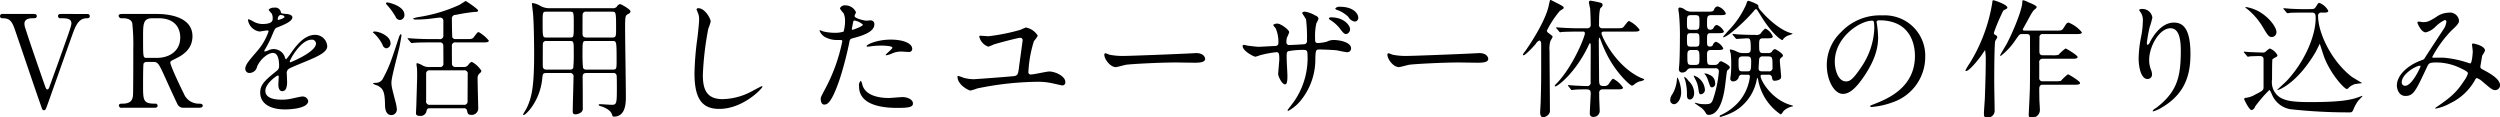<svg xmlns="http://www.w3.org/2000/svg" width="524.562" height="24.65" viewBox="0 0 524.562 24.65">
  <defs>
    <style>
      .cls-1 {
        fill-rule: evenodd;
      }
    </style>
  </defs>
  <path id="stit02" class="cls-1" d="M150.618,2048.31a0.491,0.491,0,0,0-.621.46,0.453,0.453,0,0,0,.513.44c1.376,0,1.943.4,2.618,2.4,1.512,4.37,3.86,11.39,5.4,15.76,0.351,1.03.378,1.14,0.7,1.14s0.377-.17.863-1.52c1.4-3.96,3.644-10.28,5.048-14.22,0.675-1.86,1.3-3.56,3.05-3.56,0.243,0,.648,0,0.648-0.44,0-.46-0.405-0.46-0.7-0.46H162.9c-0.323,0-.728,0-0.728.46a0.472,0.472,0,0,0,.567.44c1.106,0,2.24,0,2.24,1.05,0,0.56-.324,1.43-3.131,9.28-0.135.35-1.512,4.19-1.539,4.24a0.609,0.609,0,0,1-.351.38c-0.243,0-.378-0.32-0.594-0.97-1.376-3.94-2.969-8.51-4.048-11.88a2.985,2.985,0,0,1-.189-0.97c0-1.11,1.322-1.13,1.754-1.13s0.837,0,.837-0.44c0-.46-0.405-0.46-0.7-0.46h-6.4Zm25.082,0c-0.323,0-.809,0-0.809.41a0.6,0.6,0,0,0,.728.49c0.621,0,1.782,0,2.133.99a43.524,43.524,0,0,1,.216,5.46c0,1.27,0,8.69-.054,9.61-0.081.99-.351,1.86-2.214,1.86-0.377,0-.755,0-0.755.43a0.545,0.545,0,0,0,.674.43h6.668c0.3,0,.782,0,0.782-0.43a0.451,0.451,0,0,0-.566-0.43c-2.484,0-2.484-.7-2.484-3.97,0-.62,0-4.18.108-4.45a0.719,0.719,0,0,1,.621-0.33h1.485c0.944,0,1.133.43,2.618,3.7,0.3,0.68,2.213,4.86,2.375,5.13a1.324,1.324,0,0,0,1.269.78h3.374c0.135,0,.675-0.05.675-0.43,0-.43-0.54-0.43-0.81-0.43a3.361,3.361,0,0,1-3.185-2.16c-0.54-1.03-2.807-5.8-2.807-6.45,0-.3.108-0.35,1.052-0.81,1.512-.73,3.59-1.97,3.59-4.73,0-4.53-6.154-4.67-7.45-4.67H175.7Zm7.585,0.9c3.509,0,4.535,2.15,4.535,4.04,0,2.81-2.24,4.27-4.886,4.27h-2.186c-0.729,0-.729-0.08-0.729-4.32,0-2.78,0-3.99,1.944-3.99h1.322Zm19.2,11.47a1.633,1.633,0,0,0,1.458-1.33c0.7-1.62,2.294-2.86,3.32-2.86,1.08,0,1.3,1.51,1.3,2.73a1.138,1.138,0,0,1-.4.94c-2.538,2.06-3.563,2.92-3.563,4.65,0,2.13,1.808,3.53,5.236,3.53,0.648,0,4.832-.11,4.832-1.78a1.169,1.169,0,0,0-1.323-.92c-0.351,0-2.078.44-2.456,0.49a8.229,8.229,0,0,1-1.728.16c-0.782,0-3.482,0-3.482-1.86,0-1.54,2.4-3.21,2.619-3.21,0.188,0,.188.21,0.188,0.32,0,0.03-.08,1.32-0.08,1.59,0,0.49.107,1.38,0.836,1.38,1,0,1-1.54,1-1.97,0-.24-0.054-1.38-0.054-1.62a1.059,1.059,0,0,1,.459-1.13c0.486-.3,3.536-1.52,4.211-1.81,1.673-.73,3.806-1.62,3.806-2.89a2.547,2.547,0,0,0-2.538-2.4c-2.348,0-4.1,2.45-4.993,3.7a13.054,13.054,0,0,1-1.107,1.45,0.765,0.765,0,0,1-.27-0.51,2.467,2.467,0,0,0-3.347-1.43,5.262,5.262,0,0,1-.837.3,0.1,0.1,0,0,1-.108-0.11,0.968,0.968,0,0,1,.189-0.43,21,21,0,0,0,1.458-2.92c0.594-1.38.621-1.43,1.026-1.59,1.241-.49,3.212-1.24,3.212-2.13,0-.57-1.026-0.71-1.215-0.71-1.08-.08-1.188-0.13-1.215-0.48a1.2,1.2,0,0,0-1.376-.84,1.465,1.465,0,0,0-1.188.43,4.275,4.275,0,0,0,.648.79,2.149,2.149,0,0,1,.216.94c0,0.54,0,1.27-2.214,1.27a4.166,4.166,0,0,1-1.781-.49,6.119,6.119,0,0,0-1.026-.51,0.15,0.15,0,0,0-.162.19,2.873,2.873,0,0,0,2.4,2.38c0.242,0,1.349-.22,1.619-0.22a0.251,0.251,0,0,1,.3.19,12.37,12.37,0,0,1-2.294,4.02c-1.836,2.13-2.592,3-2.592,3.81A0.858,0.858,0,0,0,202.483,2060.68Zm5.8-11.29a0.928,0.928,0,0,1,.485-0.86c0.243,0,.918.05,0.918,0.41,0,0.29-1.295.64-1.349,0.64S208.287,2049.5,208.287,2049.39Zm7.072,4.32a0.833,0.833,0,0,1,.944.81c0,1.78-5.317,3.94-5.4,3.94a0.118,0.118,0,0,1-.108-0.13C210.8,2057.9,213.118,2053.71,215.359,2053.71Zm24.895,5.73a2.786,2.786,0,0,1-1.538-.3,3.878,3.878,0,0,0-1.188-.51c-0.135,0-.135.18-0.135,0.27a6.024,6.024,0,0,0,.081.62c0.054,0.48.054,1.37,0.054,1.8,0,0.76-.135,4.84-0.162,5.89,0,0.3-.081,1.75-0.081,1.89,0,0.51.351,0.59,0.81,0.59a1.217,1.217,0,0,0,1.349-.83c0.189-.71.216-0.76,0.918-0.76h6.91a0.61,0.61,0,0,1,.729.49c0.108,0.56.189,0.89,0.864,0.89a1.364,1.364,0,0,0,1.484-1.46c0-.05-0.135-5.18-0.135-6.16a1.284,1.284,0,0,1,.351-1.02,1.086,1.086,0,0,0,.459-0.59,5.41,5.41,0,0,0-2.024-1.89,1.355,1.355,0,0,0-.7.59,1.117,1.117,0,0,1-.972.49h-1.673a0.719,0.719,0,0,1-.81-0.52c-0.027-.13-0.027-3.43-0.027-3.83a0.7,0.7,0,0,1,.837-0.81h5.479c0.891,0,1.431,0,1.431-.38a7.633,7.633,0,0,0-2.106-1.78c-0.243,0-.323.11-1,1-0.351.46-.486,0.46-1.728,0.46H245.6a0.719,0.719,0,0,1-.675-0.33c-0.081-.18-0.108-3.4-0.108-3.91a0.749,0.749,0,0,1,.81-0.84,39.167,39.167,0,0,1,3.968-.62c0.486,0,.728-0.05.728-0.29,0-.33-2.537-2-2.618-2-0.054,0-1.08.7-1.3,0.81a32.263,32.263,0,0,1-8.475,2.54,5.219,5.219,0,0,0-1.3.35,0.835,0.835,0,0,0,.675.19,25.843,25.843,0,0,0,2.672-.14c0.351-.03,2-0.27,2.376-0.27a0.659,0.659,0,0,1,.674.76v3.02a0.692,0.692,0,0,1-.863.73H240.5c-1.269,0-2.375-.03-3.7-0.11-0.162,0-1-.08-1.188-0.08a0.071,0.071,0,0,0-.081.05,0.242,0.242,0,0,0,.108.19l0.513,0.62a0.365,0.365,0,0,0,.243.16c0.081,0,.486-0.05.567-0.05,0.27-.03,1.053-0.08,3.428-0.08h1.836a0.664,0.664,0,0,1,.782.54c0.027,0.08.027,3.29,0.027,3.81a0.681,0.681,0,0,1-.809.81h-1.971Zm-0.027,7.93a0.715,0.715,0,0,1-.81-0.89v-5.59a0.684,0.684,0,0,1,.81-0.75h7.1a0.7,0.7,0,0,1,.81.86c0,0.81-.027,4.72-0.027,5.62a0.684,0.684,0,0,1-.81.75h-7.072ZM231,2046.13a0.483,0.483,0,0,0,.108.19,13.722,13.722,0,0,1,1.889,2.56,1.04,1.04,0,0,0,.891.7,1.027,1.027,0,0,0,.972-1.08c0-1.89-3.294-2.61-3.644-2.61A0.213,0.213,0,0,0,231,2046.13Zm-2.781,6.02a8.018,8.018,0,0,1,2.052,2.64,0.987,0.987,0,0,0,.783.73,1,1,0,0,0,.89-1.05c0-1.59-2.456-2.48-3.293-2.48A0.521,0.521,0,0,0,228.215,2052.15Zm0.054,10.79a2.975,2.975,0,0,0,.864.36c1.269,0.62,1.593,1.35,1.647,3.91,0,0.7.027,2.32,1.376,2.32a1.172,1.172,0,0,0,1.107-1.27,7.986,7.986,0,0,0-.243-1.37c-0.783-3.03-.891-3.35-0.891-4.24,0-1.08,1.458-6.32,1.7-7.51,0.054-.19.405-2.24,0.405-2.32a0.252,0.252,0,0,0-.189-0.27,2.009,2.009,0,0,0-.378.76c-1.674,5.1-2,6.07-3.239,8.39a1.684,1.684,0,0,1-1.674,1.06C228.593,2062.76,228.269,2062.78,228.269,2062.94Zm41.227-2.24a0.715,0.715,0,0,1,.836.87c0,1.13-.162,6.1-0.162,7.1,0,0.35.027,0.7,0.567,0.7a2.012,2.012,0,0,0,1.269-.49,1.052,1.052,0,0,0,.27-0.89c0-2.08,0-4.29-.027-6.23-0.027-.79.108-1.06,0.837-1.06h5.479a0.673,0.673,0,0,1,.81.49c0.054,0.22.054,2.11,0.054,2.46,0,3.42-.027,3.72-1.08,3.72-0.378,0-2.078-.13-2.429-0.13a0.3,0.3,0,0,0-.324.16,0.7,0.7,0,0,0,.486.27c0.243,0.05,1.889.62,2.267,1.59,0.189,0.54.216,0.59,0.459,0.59,2.51,0,2.51-2.99,2.51-4.18,0-2.29-.161-12.25-0.161-14.47,0-2.56.081-2.59,0.7-2.91a0.643,0.643,0,0,0,.432-0.52c0-.43-1.97-1.53-2.186-1.53a0.989,0.989,0,0,0-.675.54,1.1,1.1,0,0,1-.945.32h-13.2a3.816,3.816,0,0,1-2.133-.62,5.132,5.132,0,0,0-1.349-.46c-0.162,0-.189.05-0.189,0.22,0,0.05.189,1.59,0.216,1.89,0.189,1.99.243,6.42,0.243,8.55,0,6.72-.459,9.1-1.566,11.39-0.108.22-.756,1.27-0.756,1.3a0.151,0.151,0,0,0,.162.13c0.4,0,3.4-2.88,3.86-7.61,0.108-.97.108-1.19,0.891-1.19H269.5Zm-4.805-7.45c-0.81,0-.837,0-0.837-3.07,0-2.24,0-2.35.81-2.35h4.913c0.809,0,.809.08,0.809,2.7,0,2.72,0,2.72-.809,2.72h-4.886Zm-0.027,6.73c-0.783,0-.783-0.52-0.783-0.95,0-.62,0-4.43.027-4.56a0.669,0.669,0,0,1,.756-0.49h4.913c0.809,0,.809.11,0.809,2.51a29.554,29.554,0,0,1-.108,3.16,0.689,0.689,0,0,1-.7.33h-4.913Zm13.847-6c0.837,0,.864.06,0.864,4.02,0,1.79,0,1.98-.81,1.98h-5.506a0.7,0.7,0,0,1-.729-0.36,27.141,27.141,0,0,1-.108-3.07c0-2.49,0-2.57.837-2.57h5.452Zm-0.135-6.15c0.864,0,.891,0,0.891,3.59,0,1.54,0,1.83-.837,1.83h-5.371c-0.837,0-.837-0.45-0.837-1.02,0-.65,0-3.75.027-3.92a0.691,0.691,0,0,1,.81-0.48h5.317Zm18.147-.73a0.335,0.335,0,0,0-.377.27c0,0.03.269,0.65,0.3,0.73a3.413,3.413,0,0,1,.243,1.32c0,0.76-.243,2.97-0.351,3.86a61.616,61.616,0,0,0-.62,7.51c0,5.42,1.673,7.44,5.182,7.44,5.075,0,9.07-4.34,9.07-4.64a0.124,0.124,0,0,0-.135-0.13c-0.108,0-2.16,1.13-2.564,1.32a13.338,13.338,0,0,1-5.669,1.4c-3.617,0-4.13-2.43-4.13-5.15a64.883,64.883,0,0,1,1.134-9.61,12.623,12.623,0,0,0,.513-1.51C299.115,2049.29,297.927,2047.1,296.523,2047.1Zm25.679,19.03c0,0.3.081,1.19,0.729,1.19,0.512,0,1.484,0,3.347-5.62a71.9,71.9,0,0,0,1.97-7.66c0.108-.49.216-0.52,1.134-0.76,1.781-.48,4.076-1.27,4.076-2.78a0.773,0.773,0,0,0-.891-0.84c-0.135,0-.729.06-0.837,0.06-0.27,0-2.429-.46-2.429-0.97,0-.14.3-0.68,0.3-0.81a2.425,2.425,0,0,0-2.16-1.43,1.143,1.143,0,0,0-1.214.62,4.52,4.52,0,0,0,.755,1,3.7,3.7,0,0,1,.324,1.67,7.782,7.782,0,0,1-.3,2.21,5.86,5.86,0,0,1-1.916.25,10.136,10.136,0,0,1-2.4-.3,5.284,5.284,0,0,0-.621-0.24,0.106,0.106,0,0,0-.108.1,2.6,2.6,0,0,0,1.4,1.46,5.187,5.187,0,0,0,2.4.49c0.863,0,.971,0,0.971.27a36.358,36.358,0,0,1-3.563,9.93C322.337,2065.54,322.2,2065.81,322.2,2066.13Zm6.559-14.85c0.135-.64.135-0.73,0.243-1.26,0.054-.27.135-0.33,0.3-0.33a3.468,3.468,0,0,1,1.754.86c0,0.36-2.051,1.08-2.186,1.08C328.707,2051.63,328.734,2051.47,328.761,2051.28Zm3.077,3.84a0.428,0.428,0,0,0,.243.05c0.108,0,.729-0.08.891-0.11a16.126,16.126,0,0,1,1.943-.11c0.4,0,2.322.03,2.322,0.44,0,0.29-1.4,1.32-1.4,1.51,0,0.08.081,0.08,0.135,0.08a4.855,4.855,0,0,0,1.134-.35,4.547,4.547,0,0,1,2-.43c0.216,0,1.269.08,1.512,0.08a0.649,0.649,0,0,0,.783-0.65c0-1.19-1.944-1.94-4.508-1.94C334,2053.69,331.649,2054.77,331.838,2055.12Zm-1.215,7.2a1.281,1.281,0,0,0-.377,1.19c0,3.4,3.644,4.51,8.016,4.51,2.3,0,3.294-.14,3.294-0.92,0-.89-1.242-1.35-2.16-1.35-0.432,0-2.483.19-2.942,0.19-2.052,0-4.967-.51-5.534-2.86A2.139,2.139,0,0,0,330.623,2062.32Zm26.785-9.34c-0.242,0-1.43-.1-1.7-0.1a0.2,0.2,0,0,0-.243.16,2.95,2.95,0,0,0,1.889,2.13,7,7,0,0,0,1.08-.43c0.729-.27,5.183-1.43,5.588-1.43a0.486,0.486,0,0,1,.54.59c0,0.11-.7,5.13-0.81,5.99-0.135.92-.189,1.35-1,1.46-0.3.06-7.963,0.65-8.5,0.65a8.369,8.369,0,0,1-2.132-.32,7.28,7.28,0,0,0-1.053-.36,0.138,0.138,0,0,0-.162.17c0,1.72,2.4,2.89,2.7,2.89a9.809,9.809,0,0,0,1.43-.44,65.09,65.09,0,0,1,12.579-1.4,13.894,13.894,0,0,1,3.482.38c0.108,0.02,1.7.38,1.781,0.38a0.616,0.616,0,0,0,.648-0.73c0-1.22-2.132-2.19-3.374-2.19-0.54,0-3.185.62-3.779,0.62a0.483,0.483,0,0,1-.594-0.54,25.5,25.5,0,0,1,1.161-6.45,6.8,6.8,0,0,0,.81-1.13,3.688,3.688,0,0,0-2.511-1.73,9.95,9.95,0,0,0-1.052.46A40.517,40.517,0,0,1,357.408,2052.98Zm28.729,4.13a14.448,14.448,0,0,1-3.293-.24c-0.135-.03-0.783-0.32-0.918-0.32a0.282,0.282,0,0,0-.216.32c0,0.92,1.242,2.59,2.4,2.59,0.324,0,1.782-.43,2.106-0.48,0.648-.14,6.829-0.49,10.554-0.49,0.54,0,3.239.05,3.86,0.05,1.134,0,2.24-.08,2.24-0.83,0-.19-0.243-1.19-1.889-1.19-0.135,0-.432.03-0.594,0.03C396.448,2056.76,387.028,2057.11,386.137,2057.11Zm45.032-10.31a1.138,1.138,0,0,0-1,.35,0.44,0.44,0,0,0,.351.3,6.441,6.441,0,0,1,2.375,1.46,1.916,1.916,0,0,0,1.4,1,0.771,0.771,0,0,0,.7-0.81C435,2048.21,433.922,2046.8,431.169,2046.8Zm-1.863,2.22a0.485,0.485,0,0,0-.486.21,0.757,0.757,0,0,0,.405.41,7.465,7.465,0,0,1,1.863,1.67c0.783,1.03,1,1.22,1.376,1.22a1.027,1.027,0,0,0,.81-1.03C433.274,2050.69,431.979,2049.02,429.306,2049.02Zm-18.382,5.77a0.221,0.221,0,0,0-.189.25c0,1.05,2.349,2.24,2.673,2.24a6.915,6.915,0,0,0,.944-0.3,21.45,21.45,0,0,1,3.455-.65c0.459,0,.621.16,0.621,1.46,0,0.27-.243,2.86-0.243,3.13,0,0.46.783,2.16,1.431,2.16,0.378,0,.513-0.49.513-1.78,0-.51-0.162-3.13-0.162-3.73,0-1.16,0-1.27.351-1.45a16.829,16.829,0,0,1,3.212-.27c0.378,0,.81,0,0.81.86a15.982,15.982,0,0,1-2.619,9.66c-0.216.35-1.565,2.08-1.565,2.11a0.153,0.153,0,0,0,.162.16,8.646,8.646,0,0,0,2.807-2.43,13.648,13.648,0,0,0,2.861-8.69c0.081-1.57.081-1.76,0.891-1.76,0.054,0,2.753.06,3.671,0.19,0.3,0.06,1.754.38,2.078,0.38a0.793,0.793,0,0,0,.864-0.78c0-1.32-2.375-1.78-3.725-1.78a3.113,3.113,0,0,0-1.35.35,8.623,8.623,0,0,1-1.835.29c-0.648,0-.648-0.27-0.648-1.13a12.174,12.174,0,0,1,.27-3.02,5.48,5.48,0,0,0,.459-0.97,0.944,0.944,0,0,0-.675-0.65,6.086,6.086,0,0,0-2.159-.81,0.662,0.662,0,0,0-.621.27c0,0.05.756,1.13,0.837,1.38a32.381,32.381,0,0,1,.189,4.4,0.643,0.643,0,0,1-.594.78c-0.675.05-2.376,0.16-3.077,0.16a0.55,0.55,0,0,1-.648-0.57,3.847,3.847,0,0,1,.108-0.97,8.218,8.218,0,0,0,.486-1.13c0-.54-1.809-1.81-2.43-1.81a1.3,1.3,0,0,0-.945.27,3.381,3.381,0,0,0,.513.67,7.027,7.027,0,0,1,.594,3c0,0.65-.3.73-0.81,0.76-0.485,0-2.834.16-3.374,0.16-0.351,0-1.916-.19-2.321-0.25A5.563,5.563,0,0,0,410.924,2054.79Zm34.613,2.32a14.448,14.448,0,0,1-3.293-.24c-0.135-.03-0.783-0.32-0.918-0.32a0.282,0.282,0,0,0-.216.32c0,0.92,1.242,2.59,2.4,2.59,0.324,0,1.782-.43,2.106-0.48,0.648-.14,6.829-0.49,10.554-0.49,0.54,0,3.239.05,3.86,0.05,1.134,0,2.24-.08,2.24-0.83,0-.19-0.243-1.19-1.889-1.19-0.135,0-.432.03-0.594,0.03C455.848,2056.76,446.428,2057.11,445.537,2057.11Zm34.046,7a0.265,0.265,0,0,0,.216.16c0.081,0,.432-0.06.513-0.06,0.89-.08,1.835-0.08,2.375-0.08,0.567,0,1.08,0,1.08.79,0,0.62-.189,3.56-0.189,4.21a0.693,0.693,0,0,0,.81.78,1.284,1.284,0,0,0,1.268-1.16c0-.43-0.108-2.59-0.108-3.08v-0.75a0.681,0.681,0,0,1,.783-0.79h2.861c0.837,0,1.35,0,1.35-.38a5.6,5.6,0,0,0-2.025-1.83c-0.216,0-.3.11-0.944,1.05a1.055,1.055,0,0,1-.918.46c-1.134,0-1.134-.19-1.134-2,0-1.05-.054-6.18-0.054-7.34a1.477,1.477,0,0,1,.135-0.84,0.465,0.465,0,0,1,.162.3,30.647,30.647,0,0,0,1.4,3.27c2.024,4.02,4.939,6.53,5.236,6.53a0.836,0.836,0,0,0,.486-0.24,3.67,3.67,0,0,1,1.107-.65,2.389,2.389,0,0,0,1-.33,0.22,0.22,0,0,0-.108-0.18c-0.081-.06-0.567-0.22-0.675-0.27-5.372-2.54-8.179-8.8-8.179-9.29,0-.38.324-0.38,0.594-0.38h5.938c0.891,0,1.458,0,1.458-.38a5.7,5.7,0,0,0-2.186-1.83c-0.216,0-.3.11-1.026,1.05-0.351.46-.486,0.46-1.728,0.46H486.3a0.678,0.678,0,0,1-.783-0.81c0-.78,0-3.13.351-3.48a0.781,0.781,0,0,0,.4-0.62c0-.38-0.378-0.46-1.08-0.6-0.189-.05-1.3-0.27-1.4-0.27a0.331,0.331,0,0,0-.4.33c0,0.21.243,1.19,0.27,1.43,0.054,0.81.108,2.32,0.108,3.16a0.7,0.7,0,0,1-.783.86H480.96c-0.972,0-2.187-.05-3.159-0.11-0.189,0-1.025-.08-1.214-0.08-0.054,0-.081,0-0.081.06a0.3,0.3,0,0,0,.108.18l0.513,0.6a0.316,0.316,0,0,0,.242.19c0.054,0,.324-0.06.378-0.06,0.729-.05,2.376-0.08,3-0.08h1.349a0.361,0.361,0,0,1,.459.33c0,0.78-2.591,7.12-5.938,10.55a2.009,2.009,0,0,0-.4.49,0.123,0.123,0,0,0,.108.13c0.54,0,4.184-2.83,6.856-8.31,0.324-.7.378-0.76,0.459-0.76,0.108,0,.108.19,0.135,0.49,0,1.1-.027,6.42-0.027,7.64a0.7,0.7,0,0,1-.837.86c-0.729,0-1.107-.03-2.24-0.08-0.216,0-1.458-.11-1.593-0.11a0.069,0.069,0,0,0-.081.06,0.243,0.243,0,0,0,.108.18ZM473,2053.88c0.135,0,.378.16,0.378,0.75,0,6.83.026,7.59-.108,12.15,0,0.35-.108,1.86-0.108,2.18,0,0.17,0,1.03.674,1.03a1.843,1.843,0,0,0,1.134-.65,1.268,1.268,0,0,0,.243-0.94c0-1.95-.081-10.56-0.081-12.31a5.769,5.769,0,0,1,.189-2.13,7.174,7.174,0,0,0,.459-0.84c0-.16-0.081-0.22-0.864-0.81a0.692,0.692,0,0,1-.351-0.49,20.712,20.712,0,0,1,2.726-4.15c0.729-.46.81-0.49,0.81-0.68,0-.24-0.351-0.4-1.106-0.81-0.081-.03-1.566-0.81-1.62-0.81-0.162,0-.162.03-0.432,1.27-0.729,3.35-4.184,8.48-4.94,9.5a3.342,3.342,0,0,0-.458.68,0.15,0.15,0,0,0,.134.16c0.351,0,1.917-1.62,2.565-2.4A1.616,1.616,0,0,1,473,2053.88Zm36.907,5.83a0.626,0.626,0,0,1,.756.67,24.342,24.342,0,0,1-1.3,6.05c-0.3.62-.486,0.81-1.538,0.81a7.041,7.041,0,0,1-1.4-.11,6.057,6.057,0,0,0-.729-0.19,0.1,0.1,0,0,0-.108.08c0.432,0.32,1.053.76,1.35,0.95a3.858,3.858,0,0,1,1.053,1.26,0.659,0.659,0,0,0,.512.25c2.565,0,3.24-4.54,3.429-5.86,0.081-.49.323-2.7,0.4-3.16a0.772,0.772,0,0,1,.378-0.54,0.562,0.562,0,0,0,.243-0.43c0-.46-1.754-1.27-1.835-1.27a0.71,0.71,0,0,0-.513.41,0.941,0.941,0,0,1-.891.37h-0.594c-0.944,0-.944-0.05-0.944-2.29,0-.81.458-0.84,1-0.84h0.945c0.918,0,1.458,0,1.458-.35a2.8,2.8,0,0,0-1.512-1.38,0.905,0.905,0,0,0-.648.65,0.6,0.6,0,0,1-.621.35c-0.62,0-.62-0.27-0.62-1.35,0-1.21,0-1.45.836-1.45h1.269c0.891,0,1.431,0,1.431-.38a2.8,2.8,0,0,0-1.485-1.35,0.914,0.914,0,0,0-.621.51,0.761,0.761,0,0,1-.81.49c-0.62,0-.62-0.57-0.62-1.35,0-1.46.053-1.7,0.944-1.7h1.566c0.918,0,1.43,0,1.43-.38a2.675,2.675,0,0,0-1.727-1.46,0.878,0.878,0,0,0-.729.68c-0.27.43-.405,0.43-1.592,0.43h-3.078a2.4,2.4,0,0,1-1.4-.38,2.042,2.042,0,0,0-1.107-.49,0.3,0.3,0,0,0-.324.33c0,0.16.108,0.86,0.135,1.02a49.127,49.127,0,0,1,.189,5.27c0,0.86-.027,3.99-0.135,5.4-0.027.29-.081,0.83-0.081,0.91a0.656,0.656,0,0,0,.7.71,1.238,1.238,0,0,0,1.08-.6,0.9,0.9,0,0,1,.809-0.29H509.9Zm-5.075-4.54c-0.863,0-.863-0.22-0.863-1.54,0-1.02,0-1.29.863-1.29h0.891c0.864,0,.864.21,0.864,1.54,0,1.05,0,1.29-.864,1.29h-0.891Zm0.027-3.54c-0.89,0-.89-0.32-0.89-1.4,0-1.4,0-1.67.89-1.67h0.864c0.864,0,.864.29,0.864,1.4,0,1.4,0,1.67-.864,1.67h-0.864Zm0.864,4.24c0.864,0,.864.35,0.864,1.76,0,1,0,1.37-.864,1.37h-0.783c-0.89,0-.89-0.21-0.89-2.07,0-.81.162-1.06,0.863-1.06h0.81Zm15.332,5.19a0.647,0.647,0,0,1,.756.59c0.108,0.51.135,0.67,0.567,0.67,0.378,0,1.349-.16,1.349-0.78,0-.54-0.27-2.86-0.27-3.35a0.744,0.744,0,0,1,.27-0.7c0.324-.24.378-0.27,0.378-0.48,0-.41-1.511-1.33-1.7-1.33a0.876,0.876,0,0,0-.594.52,0.953,0.953,0,0,1-.81.32h-1.053c-0.836,0-.836-0.46-0.836-1.67,0-1.03,0-1.43.836-1.43h0.594c0.945,0,1.431,0,1.431-.41a3.131,3.131,0,0,0-1.566-1.65,4.573,4.573,0,0,0-1.025,1.11,1.428,1.428,0,0,1-1.134.22h-0.54c-0.756,0-1.3,0-2.807-.08-0.216,0-1.188-.11-1.3-0.11a0.089,0.089,0,0,0-.081.08,0.486,0.486,0,0,0,.108.19l0.513,0.59a0.335,0.335,0,0,0,.243.19c0.27,0,1.889-.13,2.213-0.13,0.594,0,.756.08,0.756,2.07,0,0.49,0,1.03-.783,1.03h-0.89a2.66,2.66,0,0,1-1.4-.4,5.253,5.253,0,0,0-1.134-.36c-0.081,0-.189,0-0.189.14a6.727,6.727,0,0,0,.189.7,18.3,18.3,0,0,1,.108,2.46,17.008,17.008,0,0,1-.108,2.1c-0.027.25-.081,0.52-0.081,0.62a0.57,0.57,0,0,0,.594.68,1.223,1.223,0,0,0,1.161-.84,0.68,0.68,0,0,1,.837-0.56h1.052a0.381,0.381,0,0,1,.459.45,9.935,9.935,0,0,1-2,4.84,11.279,11.279,0,0,1-4.1,3.18,0.286,0.286,0,0,0-.243.22,0.163,0.163,0,0,0,.189.16,12.919,12.919,0,0,0,3.212-1.35,9.786,9.786,0,0,0,4.427-6.72,0.113,0.113,0,0,1,.108-0.11,1.876,1.876,0,0,1,.189.65,11.155,11.155,0,0,0,4.7,7.02,2.326,2.326,0,0,0,.567-0.71,3.946,3.946,0,0,1,1.674-.94c0.324-.05.351-0.05,0.351-0.14a2.147,2.147,0,0,0-.567-0.21c-4.022-1.19-6.262-5.18-6.262-6.05,0-.29.269-0.29,0.431-0.29h1.215Zm-5.4-.71c-0.864,0-.864-0.21-0.864-2.1,0-.6.027-1.03,0.837-1.03h1c0.54,0,.81.16,0.81,0.95,0,2.02-.081,2.18-0.81,2.18h-0.971Zm4.1,0c-0.593,0-.755-0.21-0.755-0.64s0.081-1.35.108-1.81a0.675,0.675,0,0,1,.809-0.68H521c0.918,0,.918.22,0.918,2.27a0.727,0.727,0,0,1-.837.86h-1.323Zm-17.275,2.57a5.718,5.718,0,0,0-.486-1.27c-0.081,0-.108.13-0.135,0.4a7.081,7.081,0,0,1-.945,3.08,2.086,2.086,0,0,0-.458,1.19,0.824,0.824,0,0,0,.782.92c0.7,0,1.512-1.03,1.512-2.49A6.849,6.849,0,0,0,502.481,2062.92Zm1.836-.54a3.414,3.414,0,0,0-.837-0.87c-0.081,0-.081.08-0.081,0.14s0.216,0.62.243,0.73a11.159,11.159,0,0,1,.324,2.89c0,0.56.108,0.99,0.594,0.99,0.458,0,.917-0.45.917-1.4A3.446,3.446,0,0,0,504.317,2062.38Zm4.318-1.32a1.966,1.966,0,0,0-.917-0.27c-0.027,0-.108,0-0.108.05a1.732,1.732,0,0,0,.216.24,4.113,4.113,0,0,1,.566,1.16c0.486,1.43.486,1.46,0.891,1.46a0.761,0.761,0,0,0,.594-0.94A1.808,1.808,0,0,0,508.635,2061.06Zm17.465-8.56c0.054-.08,0-0.11-0.351-0.19-2.052-.57-4.454-2.65-5.831-4.18-1-1.08-.971-1.17-0.971-1.57,0-.32-1.944-1-2.025-1-0.3,0-.324.11-0.54,0.78a18.928,18.928,0,0,1-3.779,5.54c-0.081.08-1.079,1.21-1.079,1.27a0.043,0.043,0,0,0,.054.05c0.971,0,5.074-3.83,6.586-5.72a0.274,0.274,0,0,1,.27-0.16,0.248,0.248,0,0,1,.216.08c0.054,0.05.783,1.24,0.891,1.4,2.186,3.56,4.129,4.99,4.453,4.99a0.416,0.416,0,0,0,.189-0.24,2.508,2.508,0,0,1,1.053-.73A7.5,7.5,0,0,0,526.1,2052.5Zm-18.382,11.52a3.376,3.376,0,0,0-2.268-2.78c-0.027,0-.054.03-0.054,0.11,0,0.03.243,0.51,0.27,0.57a5.639,5.639,0,0,1,.7,2.16c0.162,0.97.189,1.08,0.567,1.08A0.952,0.952,0,0,0,507.718,2064.02Zm36.61-14.38c7.369,0,7.477,6.42,7.477,7.47,0,6.73-5.857,9.05-8.665,10.15-0.675.27-.728,0.3-0.728,0.38a0.224,0.224,0,0,0,.27.19,16.608,16.608,0,0,0,4.48-1,10.06,10.06,0,0,0,6.8-9.5,8.448,8.448,0,0,0-4.7-7.85,8.751,8.751,0,0,0-4.346-.87,11.166,11.166,0,0,0-8.611,3.51,9.509,9.509,0,0,0-3,6.88c0,3.3,1.593,6.08,3.374,6.08,1.08,0,2.456-.65,4.616-3.94,2.375-3.59,2.78-6.1,2.78-7.91a20.818,20.818,0,0,0-.27-2.92c0-.11-0.054-0.21-0.054-0.29C543.761,2049.85,543.788,2049.64,544.328,2049.64Zm-1.512.08c0.351,0,.459.13,0.459,1.75a15.472,15.472,0,0,1-2.645,7.86c-1.862,2.8-2.51,3.13-3.293,3.13-1.647,0-2.349-2.4-2.349-4.16C534.988,2053.2,540.252,2049.72,542.816,2049.72Zm19.794,10.55c0.7-.11,2.565-2.45,3.159-3.29,0.27-.41.728-1.08,0.755-1.08a12.189,12.189,0,0,1,.135,2.37c0,1.62-.027,3.19-0.189,7.83-0.027.43-.189,2.59-0.189,3.08,0,0.4,0,.86.567,0.86a1.462,1.462,0,0,0,1.674-1.64c0-.81-0.081-4.81-0.081-5.7,0-1.13,0-7.96.216-8.74a6.658,6.658,0,0,0,.432-0.76,0.6,0.6,0,0,0-.351-0.46,0.49,0.49,0,0,1-.378-0.46,34.817,34.817,0,0,1,1.539-3.75c0.377-.84.4-0.94,0.7-1.08,0.513-.27.594-0.3,0.594-0.49,0-.62-2.726-1.53-2.942-1.53-0.189,0-.216.32-0.216,0.48a34.714,34.714,0,0,1-4.724,12.72,11.705,11.705,0,0,0-.918,1.53C562.394,2060.3,562.529,2060.3,562.61,2060.27Zm22.377,2.89c0.918,0,1.458,0,1.458-.38s-2.375-1.81-2.537-1.81a10.4,10.4,0,0,0-1.485,1.38,5.229,5.229,0,0,1-1.323.08h-2.456a0.65,0.65,0,0,1-.756-0.73v-3.13a0.7,0.7,0,0,1,.756-0.86h5.831c0.917,0,1.457,0,1.457-.38,0-.35-2.375-1.78-2.537-1.78a9.618,9.618,0,0,0-1.485,1.35,5.219,5.219,0,0,1-1.322.08h-1.917c-0.756,0-.756-0.49-0.756-0.95,0-.54,0-2.21.027-2.72a0.638,0.638,0,0,1,.729-0.78h6.694c0.918,0,1.458,0,1.458-.38a6.933,6.933,0,0,0-2.78-2.03c-0.378,0-.54.33-1,1.06-0.378.62-.594,0.62-1.566,0.62H575c-0.351,0-.567,0-0.567-0.25,0-.08.891-1.64,0.945-1.75,1.053-1.94,1.188-2.16,1.647-2.51a0.822,0.822,0,0,0,.324-0.43c0-.3-1.215-0.79-1.728-1a5.834,5.834,0,0,0-1.053-.43c-0.216,0-.243.16-0.243,0.4,0,1.57-1.97,6.32-3.293,8.8-0.216.38-1.349,2.24-1.349,2.35a0.124,0.124,0,0,0,.135.13,14.283,14.283,0,0,0,3.158-3.45c0.728-1.03.782-1.13,1.241-1.13h1.053c0.675,0,.675.37,0.675,0.86,0,2.67.027,7.93-.027,10.47,0,0.7-.243,5.43-0.243,5.64,0,0.25,0,.54.7,0.54a1.579,1.579,0,0,0,1.646-1.53c0-.52-0.108-1.92-0.108-2.25,0-.27-0.027-1.61-0.027-1.99,0-.57,0-1.11.756-1.11h6.343Zm22.6-7.07c0,5.5-.809,8.64-5.236,11.98a1.416,1.416,0,0,0-.675.6,0.1,0.1,0,0,0,.108.08,6.871,6.871,0,0,0,1.943-.89c5.129-3.05,5.885-7.37,5.885-11.18,0-5.67-1.809-6.56-3.482-6.56-2.835,0-4.67,3.4-4.967,4a1.332,1.332,0,0,1-.486.67c-0.216,0-.216-0.29-0.216-0.38a28.44,28.44,0,0,1,.594-3.34,17.291,17.291,0,0,0,.567-2,2.088,2.088,0,0,0-2.079-1.81,1.111,1.111,0,0,0-.728.19c0,0.05.4,0.59,0.458,0.7a3.021,3.021,0,0,1,.351,1.68,18.5,18.5,0,0,1-.4,3.45,24.419,24.419,0,0,0-.486,4.29c0,2.14.594,4.38,1.835,4.38a0.911,0.911,0,0,0,.972-0.98,2.691,2.691,0,0,0-.243-1.02,5.544,5.544,0,0,1-.351-2c0-2.86,2.159-6.64,4.454-6.64C607.048,2051.31,607.588,2053.12,607.588,2056.09Zm13.855,1a0.347,0.347,0,0,0,.243.19c0.081,0,.486-0.09.567-0.09,0.486-.02,1.539-0.05,1.836-0.05,0.863,0,.863.43,0.863,0.76v5.88c-0.054.46-.054,0.6-1.673,1.4a5.178,5.178,0,0,1-2.052.73,0.316,0.316,0,0,0-.351.27c0,0.06,1.053,2.3,1.566,2.3a1.071,1.071,0,0,0,.756-0.78,28.973,28.973,0,0,1,2.942-3.41c0.162,0,.189.09,0.54,0.84a5.12,5.12,0,0,0,3.86,3.16,110.071,110.071,0,0,0,12.524.67c0.513,0,.594-0.24.891-0.97a9.429,9.429,0,0,1,.864-1.48c0.108-.11.891-0.92,0.891-0.97,0-.09-0.054-0.06-0.486.1-1.863.73-4.13,1.16-10.446,1.16-4.292,0-6.56-.29-7.693-2.45a4.01,4.01,0,0,1-.351-2.3c0-.51,0-4.07.081-4.23a4.136,4.136,0,0,1,.7-0.44,0.461,0.461,0,0,0,.351-0.43,3.053,3.053,0,0,0-1.62-1.4,5.465,5.465,0,0,0-.81.62,0.815,0.815,0,0,1-.621.24c-0.081,0-2.4-.08-2.942-0.11-0.162,0-.837-0.08-0.972-0.08-0.054,0-.108,0-0.108.06a0.309,0.309,0,0,0,.135.19Zm2.079-9.53a7.993,7.993,0,0,0-2.241-.7c-0.081,0-.162.02-0.162,0.08a3.031,3.031,0,0,0,.432.35,14.367,14.367,0,0,1,3.158,3.62c1.107,1.86,1.323,2.24,2,2.24a1,1,0,0,0,.945-1.08C627.652,2051.15,626.113,2048.83,623.522,2047.56Zm11.58,0.46c0.782,0,.782.51,0.782,1.24,0,3.64-2.321,9.12-6.1,13.12-0.3.29-1.943,1.81-1.943,1.83,0,0.06.027,0.06,0.081,0.06,0.189,0,4.022-1.3,7.962-7.99,0.162-.27.837-1.7,0.864-1.7s0.7,2.16.81,2.45c1.3,3.73,4.346,7.02,4.859,7.02a0.405,0.405,0,0,0,.3-0.16,3.321,3.321,0,0,1,1.322-.84c0.216-.08,1.566-0.19,1.566-0.24s-1.863-1.11-2.187-1.35c-4.264-3.32-7.018-9.2-7.018-12.66a0.648,0.648,0,0,1,.729-0.78h0.621c0.216,0,.783,0,0.783-0.38a3.607,3.607,0,0,0-1.863-1.65c-0.243,0-.27.08-0.756,0.84-0.3.46-.485,0.46-1.349,0.46-1.62,0-1.674.03-3.671-.06-0.27,0-1.593-.13-1.7-0.13a0.073,0.073,0,0,0-.081.08,0.224,0.224,0,0,0,.108.16l0.513,0.62a0.446,0.446,0,0,0,.243.19,3.685,3.685,0,0,0,.567-0.08c0.945-.05,2.807-0.05,3.428-0.05H635.1Zm28.215,1.89a3.822,3.822,0,0,1-.351,1.21c-0.135.24-3.509,5.35-4.13,6.34a0.938,0.938,0,0,1-.674.54c-2.835,1-5.237,3.06-5.237,5.35,0,0.67.405,2.16,1.782,2.16,1.7,0,2.159-1,4.48-5.94,0.459-.97.513-1.08,2.187-1.08a11.611,11.611,0,0,1,4.966,1.22c1.485,0.72,1.485.86,1.485,1.1a4.964,4.964,0,0,1-.81,1.54c-1.565,2.43-2.888,3.51-5.56,5.35a4.216,4.216,0,0,0-.513.37c0,0.08.189,0.08,0.216,0.08a9.725,9.725,0,0,0,2.915-1.08,11.662,11.662,0,0,0,5.291-4.99,0.473,0.473,0,0,1,.378-0.32,4.044,4.044,0,0,1,1.106.7c1.89,1.62,2.187,1.83,2.727,1.83a1.038,1.038,0,0,0,1-1.02c0-1.41-2.456-2.67-3.509-3.24-0.459-.24-0.621-0.32-0.621-0.68,0-.08.378-2.24,0.378-2.29a5.7,5.7,0,0,0,.594-1.05c0-1.06-2.348-1.49-2.429-1.49-0.108,0-.3,0-0.3.16,0,0.11.162,1.3,0.162,1.52,0,0.27-.162,2.48-0.513,2.48a1.06,1.06,0,0,1-.432-0.11,22.408,22.408,0,0,0-5.1-1.08c-0.324-.03-1.835,0-2.186,0-0.081,0-.27-0.03-0.27-0.16a24.489,24.489,0,0,1,3.968-5.48c1.4-1.3,1.647-1.62,1.647-2.19a1.906,1.906,0,0,0-2.187-1.62,4.648,4.648,0,0,0-2.591.9c-1.62,1.02-1.944,1.08-2.807,1.08-0.135,0-.756-0.11-0.918-0.11a0.218,0.218,0,0,0-.216.27c0,0.08.756,1.99,1.754,1.99a4.3,4.3,0,0,0,2.079-1.24,6.929,6.929,0,0,1,1.916-1.35A0.349,0.349,0,0,1,663.317,2049.91Zm-5.533,9.26a0.105,0.105,0,0,1,.108.13c0,0.11-1.755,4.08-3.239,4.08a0.682,0.682,0,0,1-.7-0.79C653.951,2061,656.812,2059.17,657.784,2059.17Z" transform="translate(-150 -2045.38)"/>
</svg>
